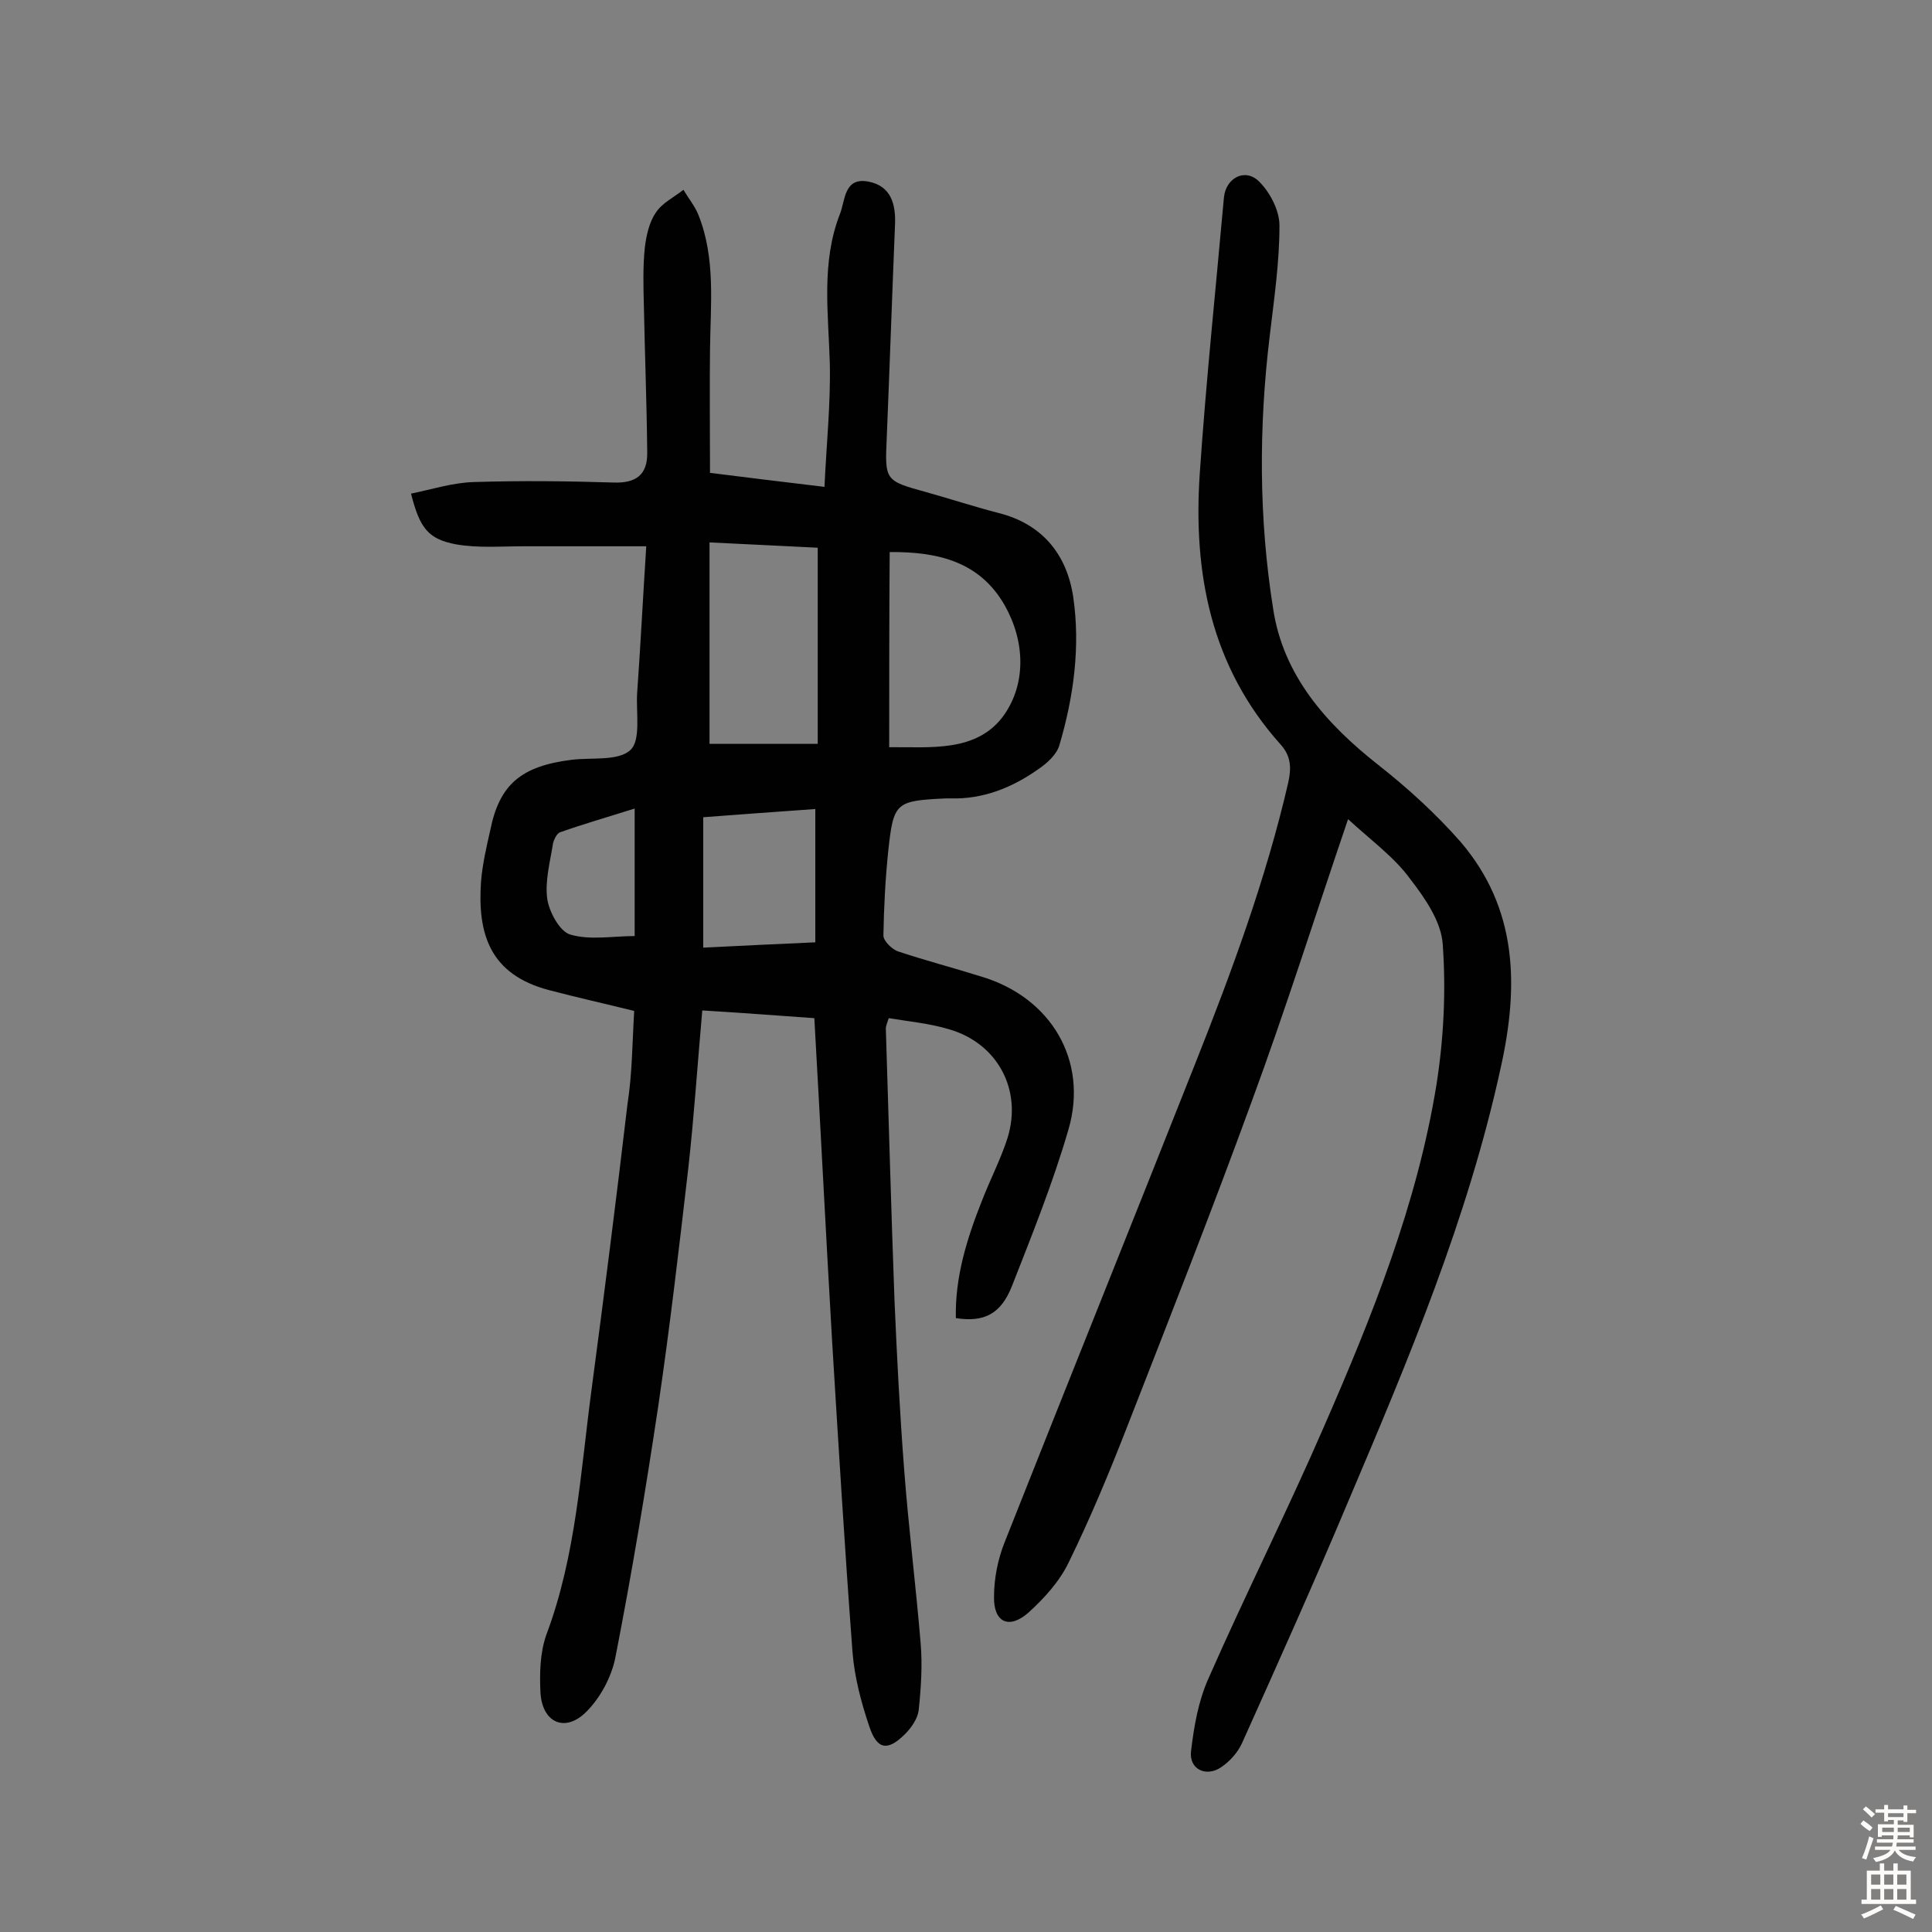 <svg enable-background="new 0 0 400 400" viewBox="0 0 400 400" xmlns="http://www.w3.org/2000/svg"><rect x="0" y="0" width="400" height="400" fill="#808080" stroke="none"/><path d="m131.3 209.3c-6.1-1.5-11.9-2.8-17.6-4.3-12.2-3.2-14.9-11.5-14.1-22.6.3-3.5 1.1-7 1.9-10.5 1.9-9.5 6.4-13.3 16.9-14.6 4.2-.5 9.6.3 12.1-2 2.2-2 1.2-7.6 1.4-11.6.7-9.8 1.2-19.7 1.9-30.6-8.8 0-17.1 0-25.4 0-4.7 0-9.4.4-14-.4-5.8-1.1-7.5-3.4-9.3-10.5 4.4-.9 8.7-2.3 13.1-2.4 9.6-.3 19.2-.2 28.7.1 4.8.2 7.2-1.6 7.1-6.3-.1-10.2-.5-20.4-.7-30.6-.1-3.9-.2-7.8.2-11.7.3-2.5.9-5.3 2.3-7.3 1.3-2 3.8-3.2 5.7-4.7 1 1.7 2.4 3.4 3.1 5.2 3.6 9 2.5 18.5 2.4 27.9-.1 8.3 0 16.5 0 25.5 7 .9 14.6 1.8 23.7 2.9.4-8.8 1.3-17.3 1.1-25.7-.3-10.4-1.8-20.8 2.1-30.8 1.1-2.7.8-7.7 5.9-6.7 4.7.9 5.7 4.7 5.5 9-.6 14.6-1.1 29.2-1.7 43.8-.4 9.1-.5 9.1 8.2 11.5 5 1.4 9.9 3 14.9 4.3 9.2 2.3 14.2 8.7 15.5 17.4 1.5 10.3.1 20.7-2.9 30.8-.6 1.9-2.6 3.7-4.4 4.9-5.4 3.8-11.4 6.2-18.1 6-.3 0-.6 0-1 0-10.4.5-10.8.8-11.9 10.9-.6 5.8-.9 11.6-1 17.5 0 1.1 1.8 2.9 3.1 3.3 5.7 1.9 11.5 3.4 17.2 5.2 14.4 4.3 22.2 17.4 18 31.7-3.2 11-7.5 21.7-11.7 32.4-2.3 5.8-5.8 7.5-11.6 6.6-.2-8.5 2.3-16.5 5.4-24.3 1.7-4.4 3.9-8.6 5.3-13 3.1-10-2.1-19.6-12.1-22.5-4-1.2-8.2-1.6-12.5-2.3-.3 1-.6 1.6-.6 2.1.6 18.8 1.1 37.6 1.8 56.4.5 11.7 1.1 23.3 2 35 .9 11.9 2.4 23.8 3.4 35.8.4 4.6.1 9.3-.4 14-.2 1.7-1.5 3.6-2.8 4.9-3.6 3.6-5.8 3.3-7.4-1.5-1.7-5-3.1-10.3-3.5-15.5-1.6-21.3-2.9-42.7-4.2-64-1.3-22.2-2.4-44.3-3.7-67.2-7.1-.5-14.9-1.1-23.2-1.6-1 11.2-1.7 22-2.9 32.7-1.9 16.4-3.8 32.8-6.2 49.1-2.6 17.4-5.5 34.8-8.9 52.2-.8 4-3.1 8.3-6 11.2-4.4 4.4-9.1 2.3-9.5-3.9-.2-4-.1-8.3 1.2-12 6.2-16.5 7.1-33.9 9.4-51 2.6-19.6 5.1-39.2 7.4-58.8 1-6.4 1-12.6 1.4-19.4zm15.6-55.3h22.4c0-13.9 0-27.1 0-40.6-7.5-.4-14.7-.7-22.4-1.1zm37.2.7c8.4-.1 18.2 1.2 23.8-6.7 4.6-6.6 4.3-15.3.1-22.7-5.1-8.9-13.6-11.1-23.8-11-.1 13.5-.1 26.7-.1 40.4zm-38.5 41.5c8.2-.4 16-.8 23.2-1.1 0-9.5 0-18.5 0-27.6-8.2.6-15.6 1.1-23.2 1.7zm-14.2-28.8c-5.7 1.8-10.6 3.2-15.4 4.9-.7.2-1.3 1.5-1.5 2.3-.6 3.8-1.7 7.8-1.2 11.5.4 2.7 2.6 6.8 4.8 7.4 4.1 1.2 8.8.3 13.3.3 0-8.8 0-16.8 0-26.4z" fill="#010102"/><path d="m279.1 169.6c-6.9 20.3-13 39.6-20 58.6-8.2 22.5-17 44.8-25.7 67.1-3.7 9.5-7.6 18.9-12.1 28.1-1.9 4-5.1 7.5-8.4 10.5-4 3.5-7.2 2-7.1-3.3 0-3.8.8-7.8 2.2-11.3 13.1-33.1 26.4-66.1 39.5-99.2 7.5-18.9 14.6-38.1 19.2-58 .7-3.1.6-5.6-1.6-8-14.4-16.1-18.1-35.4-16.7-56.1 1.3-19.1 3.3-38.1 5-57.1.4-4.1 4.4-6.2 7.3-3.3 2.3 2.3 4.2 6 4.2 9.1 0 7.6-1.1 15.1-2 22.7-2.3 18.9-2.3 37.9.7 56.7 2.1 13.8 11 23.8 21.8 32.3 6.1 4.8 11.9 10.1 17 15.9 11.8 13.8 12.1 29.8 8.3 46.8-6.8 31.2-19.1 60.4-31.5 89.6-7.1 16.9-14.6 33.6-22.1 50.3-.9 1.9-2.5 3.7-4.3 4.9-3.1 2.1-6.7.4-6.2-3.4.6-5.1 1.5-10.3 3.6-15 7.7-17.5 16.3-34.6 23.9-52.1 10-22.9 19.3-46.1 23.3-70.8 1.5-9.5 2-19.4 1.3-29.1-.3-4.7-3.7-9.6-6.8-13.6-3.2-4.4-7.9-7.8-12.8-12.3z" fill="#010102"/><g fill="#fcfbfa"><path d="m385.2 377.6.6-.7c.6.4 1.3.9 1.9 1.5l-.6.7c-.8-.5-1.4-1-1.9-1.5zm.3 7.1c.6-1.4 1.1-2.9 1.5-4.5.3.1.6.3.9.4-.5 1.4-1 2.9-1.5 4.4zm.2-10.1.6-.6c.7.5 1.3 1.1 1.9 1.6l-.7.7c-.6-.6-1.2-1.2-1.8-1.7zm8.4-.8h.8v.9h1.8v.7h-1.8v1.8h-.8v-.3h-1.2v.9h3.3v2.6h-.8v-.4h-2.5c0 .3 0 .6-.1.8h3.4v.7h-3.5c0 .3-.1.6-.1.8h4v.7h-3.5c.7.9 1.9 1.3 3.6 1.5-.2.2-.4.5-.6.9-1.9-.3-3.2-1.1-3.8-2.3-.5 1.1-1.8 2-3.9 2.4-.2-.3-.4-.5-.6-.8 1.9-.4 3.1-.9 3.6-1.7h-3.2v-.7h3.5c.1-.2.1-.5.2-.8h-3.3v-.7h3.4c0-.2 0-.5 0-.8h-2.4v.3h-.8v-2.6h3.3v-.9h-1.2v.3h-.8v-1.8h-1.8v-.7h1.8v-.9h.8v.9h3.2zm-4.4 5.5h2.4c0-.3 0-.6 0-.9h-2.4zm1.2-3.1h3.2v-.8h-3.2zm4.4 2.2h-2.4v.9h2.5v-.9z"/><path d="m389.2 385.8h.9v1.5h1.9v-1.5h.9v1.5h2.7v6h1.1v.9h-11.3v-.9h1.1v-6h2.7zm.2 8.7.5.8c-1.2.6-2.5 1.3-4 1.9-.2-.3-.3-.6-.6-.8 1.6-.6 3-1.3 4.1-1.9zm-2-4.3h1.9v-2.1h-1.9zm0 3.1h1.9v-2.2h-1.9zm2.7-3.1h1.9v-2.1h-1.9zm0 3.1h1.9v-2.2h-1.9zm2.4 1.3c1.4.6 2.7 1.2 4.1 1.8l-.5.9c-1.5-.7-2.8-1.4-4.1-1.9zm2.2-6.5h-1.9v2.1h1.9zm-1.9 5.2h1.9v-2.2h-1.9z"/></g></svg>
